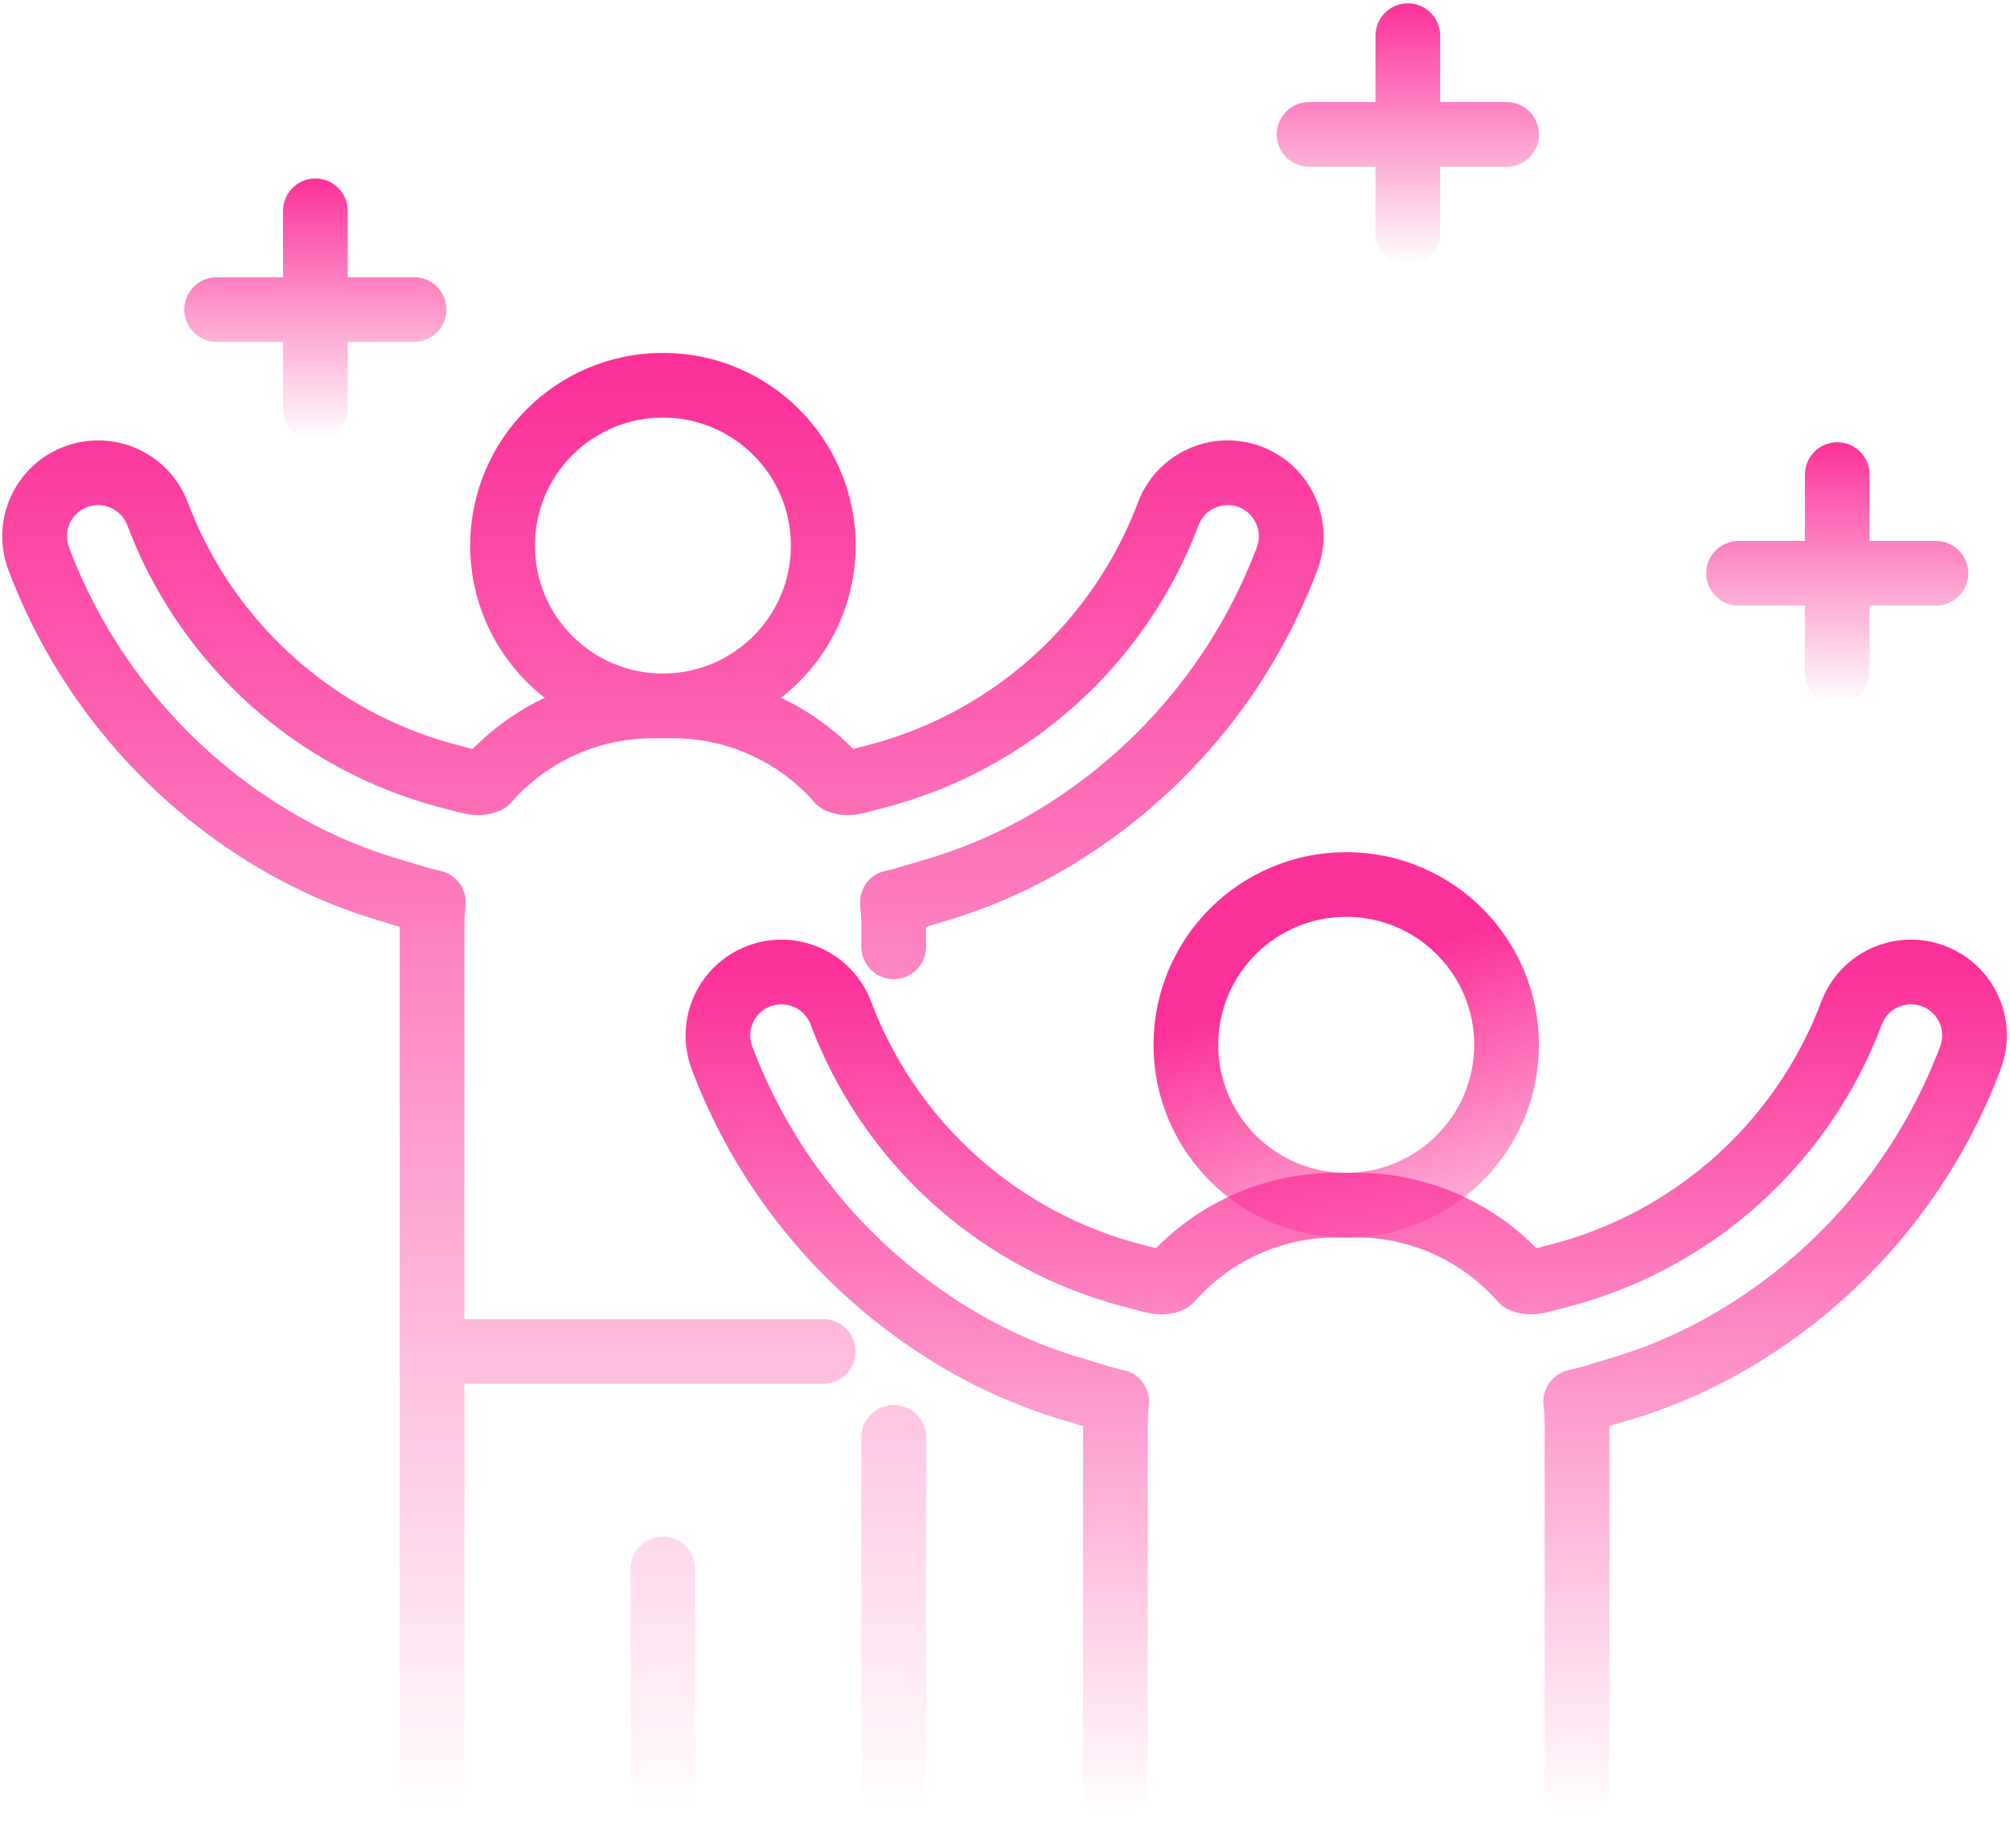<?xml version="1.0" encoding="UTF-8"?>
<svg xmlns="http://www.w3.org/2000/svg" width="497" height="457" viewBox="0 0 497 457" fill="none">
  <path d="M171.912 388.02C171.912 383.601 168.33 380.02 163.912 380.02C159.494 380.02 155.912 383.601 155.912 388.02H171.912ZM155.912 448.027C155.912 452.445 159.494 456.027 163.912 456.027C168.33 456.027 171.912 452.445 171.912 448.027H155.912ZM203.56 342.242C207.978 342.242 211.56 338.66 211.56 334.242C211.56 329.823 207.978 326.242 203.56 326.242V342.242ZM106.835 326.242C102.417 326.242 98.835 329.823 98.835 334.242C98.835 338.66 102.417 342.242 106.835 342.242V326.242ZM18.727 117.93L21.548 125.416L21.548 125.416L18.727 117.93ZM38.963 127.089L46.449 124.268L46.449 124.268L38.963 127.089ZM9.568 138.166L17.054 135.345L17.054 135.345L9.568 138.166ZM59.808 202.504L55.257 209.083L55.257 209.083L59.808 202.504ZM97.542 220.477L95.326 228.164L95.326 228.164L97.542 220.477ZM100.35 221.324L102.745 213.691C102.732 213.687 102.719 213.683 102.706 213.679L100.35 221.324ZM100.351 221.324L97.956 228.958C97.969 228.962 97.982 228.966 97.995 228.97L100.351 221.324ZM107.165 223.175L115.117 224.048C115.572 219.91 112.776 216.115 108.689 215.321L107.165 223.175ZM98.836 448.026C98.836 452.445 102.417 456.026 106.836 456.026C111.254 456.026 114.836 452.445 114.836 448.026H98.836ZM212.988 448.026C212.988 452.445 216.57 456.026 220.988 456.026C225.407 456.026 228.988 452.445 228.988 448.026H212.988ZM228.988 355.48C228.988 351.061 225.407 347.48 220.988 347.48C216.57 347.48 212.988 351.061 212.988 355.48H228.988ZM212.988 234.165C212.988 238.584 216.57 242.165 220.988 242.165C225.407 242.165 228.988 238.584 228.988 234.165H212.988ZM220.659 223.175L219.135 215.321C215.048 216.115 212.252 219.91 212.707 224.048L220.659 223.175ZM227.473 221.324L225.147 213.67C225.137 213.673 225.127 213.676 225.117 213.679L227.473 221.324ZM227.474 221.324L229.801 228.978C229.811 228.975 229.82 228.972 229.83 228.969L227.474 221.324ZM230.282 220.477L232.497 228.164L232.498 228.164L230.282 220.477ZM268.016 202.504L272.567 209.083L272.567 209.083L268.016 202.504ZM318.256 138.166L325.742 140.987L325.742 140.987L318.256 138.166ZM309.097 117.93L306.276 125.416L306.276 125.416L309.097 117.93ZM288.861 127.089L296.347 129.91L296.347 129.91L288.861 127.089ZM250.144 176.671L254.695 183.25L254.695 183.25L250.144 176.671ZM216.072 192.171L217.896 199.96C217.945 199.949 217.993 199.937 218.041 199.925L216.072 192.171ZM213.61 192.806L215.667 200.538C215.681 200.534 215.696 200.53 215.71 200.526L213.61 192.806ZM213.608 192.807L211.552 185.076C211.538 185.079 211.523 185.083 211.509 185.087L213.608 192.807ZM207.41 193.163L201.401 198.444C202.176 199.326 203.137 200.027 204.214 200.497L207.41 193.163ZM120.414 193.163L123.61 200.497C124.687 200.027 125.648 199.326 126.423 198.444L120.414 193.163ZM114.216 192.807L112.116 200.526L112.116 200.526L114.216 192.807ZM111.752 192.171L109.783 199.925C109.831 199.937 109.879 199.949 109.928 199.96L111.752 192.171ZM77.68 176.671L82.232 170.092L82.232 170.092L77.68 176.671ZM155.912 388.02V448.027H171.912V388.02H155.912ZM203.56 326.242H106.835V342.242H203.56V326.242ZM116.263 134.929C116.263 161.244 137.596 182.577 163.911 182.577V166.577C146.432 166.577 132.263 152.408 132.263 134.929H116.263ZM163.911 182.577C190.227 182.577 211.56 161.244 211.56 134.929H195.56C195.56 152.408 181.39 166.577 163.911 166.577V182.577ZM211.56 134.929C211.56 108.613 190.227 87.28 163.911 87.28V103.28C181.39 103.28 195.56 117.45 195.56 134.929H211.56ZM163.911 87.28C137.596 87.28 116.263 108.613 116.263 134.929H132.263C132.263 117.45 146.432 103.28 163.911 103.28V87.28ZM21.548 125.416C25.531 123.915 29.976 125.927 31.477 129.91L46.449 124.268C41.833 112.016 28.158 105.827 15.906 110.443L21.548 125.416ZM17.054 135.345C15.553 131.362 17.565 126.917 21.548 125.416L15.906 110.443C3.654 115.06 -2.535 128.735 2.082 140.987L17.054 135.345ZM64.36 195.925C42.8 181.01 26.298 159.877 17.054 135.345L2.082 140.987C12.473 168.563 31.022 192.317 55.257 209.083L64.36 195.925ZM99.758 212.79C87.1 209.142 75.7 203.77 64.36 195.925L55.257 209.083C68.012 217.907 80.988 224.031 95.326 228.164L99.758 212.79ZM102.706 213.679C101.766 213.389 100.754 213.077 99.758 212.79L95.326 228.164C96.157 228.403 97.027 228.671 97.994 228.969L102.706 213.679ZM102.746 213.691L102.745 213.691L97.955 228.957L97.956 228.958L102.746 213.691ZM108.689 215.321C107.004 214.994 105.084 214.412 102.707 213.679L97.995 228.97C100.18 229.643 102.955 230.507 105.641 231.028L108.689 215.321ZM114.836 229.209C114.836 227.462 114.931 225.74 115.117 224.048L99.213 222.301C98.963 224.572 98.836 226.877 98.836 229.209H114.836ZM114.836 448.026V229.209H98.836V448.026H114.836ZM212.988 355.48V448.026H228.988V355.48H212.988ZM212.988 229.209V234.165H228.988V229.209H212.988ZM212.707 224.048C212.893 225.74 212.988 227.462 212.988 229.209H228.988C228.988 226.877 228.861 224.572 228.611 222.301L212.707 224.048ZM225.117 213.679C222.74 214.412 220.82 214.994 219.135 215.321L222.183 231.028C224.869 230.507 227.643 229.643 229.829 228.97L225.117 213.679ZM225.148 213.67L225.147 213.67L229.799 228.979L229.801 228.978L225.148 213.67ZM228.066 212.79C227.071 213.077 226.058 213.389 225.119 213.679L229.83 228.969C230.797 228.671 231.667 228.403 232.497 228.164L228.066 212.79ZM263.464 195.925C252.124 203.77 240.724 209.142 228.066 212.79L232.498 228.164C246.836 224.031 259.812 217.907 272.567 209.083L263.464 195.925ZM310.77 135.345C301.526 159.877 285.024 181.01 263.464 195.925L272.567 209.083C296.802 192.317 315.351 168.563 325.742 140.987L310.77 135.345ZM306.276 125.416C310.259 126.917 312.271 131.362 310.77 135.345L325.742 140.987C330.359 128.735 324.17 115.06 311.918 110.443L306.276 125.416ZM296.347 129.91C297.848 125.927 302.293 123.915 306.276 125.416L311.918 110.443C299.666 105.827 285.991 112.016 281.375 124.268L296.347 129.91ZM254.695 183.25C273.678 170.117 288.207 151.51 296.347 129.91L281.375 124.268C274.382 142.825 261.9 158.809 245.592 170.092L254.695 183.25ZM218.041 199.925C231.083 196.613 243.506 190.99 254.695 183.25L245.592 170.092C235.98 176.742 225.307 181.572 214.103 184.417L218.041 199.925ZM215.71 200.526C216.468 200.32 217.153 200.134 217.896 199.96L214.249 184.381C213.191 184.629 212.248 184.886 211.511 185.087L215.71 200.526ZM215.665 200.538L215.667 200.538L211.554 185.075L211.552 185.076L215.665 200.538ZM204.214 200.497C209.131 202.639 213.83 201.037 215.708 200.526L211.509 185.087C210.842 185.269 210.398 185.389 210.008 185.48C209.632 185.568 209.467 185.59 209.424 185.595C209.399 185.597 209.549 185.579 209.808 185.612C210.084 185.646 210.363 185.723 210.606 185.829L204.214 200.497ZM166.357 182.577C180.32 182.577 192.843 188.704 201.401 198.444L213.42 187.882C201.953 174.833 185.114 166.577 166.357 166.577V182.577ZM161.467 182.577H166.357V166.577H161.467V182.577ZM126.423 198.444C134.981 188.704 147.504 182.577 161.467 182.577V166.577C142.71 166.577 125.871 174.833 114.404 187.882L126.423 198.444ZM112.116 200.526C113.994 201.037 118.693 202.639 123.61 200.497L117.218 185.829C117.461 185.723 117.74 185.646 118.016 185.612C118.275 185.579 118.425 185.597 118.4 185.595C118.357 185.59 118.192 185.568 117.816 185.48C117.426 185.389 116.982 185.269 116.315 185.087L112.116 200.526ZM109.928 199.96C110.672 200.134 111.357 200.32 112.116 200.526L116.315 185.087C115.577 184.887 114.634 184.629 113.575 184.381L109.928 199.96ZM73.129 183.25C84.318 190.99 96.741 196.613 109.783 199.925L113.721 184.417C102.516 181.572 91.844 176.742 82.232 170.092L73.129 183.25ZM31.477 129.91C39.617 151.51 54.146 170.117 73.129 183.25L82.232 170.092C65.924 158.809 53.442 142.825 46.449 124.268L31.477 129.91Z" fill="url(#paint0_linear_740_2119)"></path>
  <circle cx="39.649" cy="39.649" r="39.649" transform="matrix(-1 0 0 1 372.52 218.749)" stroke="url(#paint1_linear_740_2119)" stroke-width="16" stroke-linecap="round"></circle>
  <path d="M389.947 448.291V352.677C389.947 350.638 389.836 348.625 389.618 346.643C391.803 346.219 394.151 345.496 396.432 344.793C397.386 344.499 398.327 344.209 399.241 343.946C412.739 340.055 424.927 334.307 436.975 325.973C459.872 310.132 477.397 287.689 487.215 261.634C490.274 253.517 486.173 244.457 478.056 241.398C469.938 238.34 460.878 242.44 457.82 250.558C450.254 270.636 436.748 287.932 419.103 300.139C408.702 307.335 397.154 312.561 385.031 315.64C384.13 315.851 383.316 316.072 382.567 316.276C380.03 316.966 378.248 317.45 376.369 316.632C366.357 305.237 351.676 298.046 335.316 298.046H330.426C314.066 298.046 299.385 305.237 289.373 316.632C287.494 317.45 285.712 316.966 283.175 316.276C282.426 316.072 281.612 315.851 280.711 315.64C268.588 312.561 257.04 307.335 246.639 300.139C228.994 287.932 215.488 270.636 207.922 250.558C204.863 242.44 195.803 238.34 187.686 241.398C179.569 244.457 175.468 253.517 178.527 261.634C188.345 287.689 205.87 310.132 228.767 325.973C240.815 334.307 253.003 340.055 266.501 343.946C267.415 344.209 268.356 344.499 269.31 344.793C271.591 345.496 273.938 346.219 276.124 346.643C275.906 348.625 275.795 350.638 275.795 352.677V448.291" stroke="url(#paint2_linear_740_2119)" stroke-width="16" stroke-linecap="round" stroke-linejoin="round"></path>
  <path fill-rule="evenodd" clip-rule="evenodd" d="M462.288 117.377C462.288 112.959 458.706 109.377 454.288 109.377C449.87 109.377 446.288 112.959 446.288 117.377V133.791H429.875C425.457 133.791 421.875 137.372 421.875 141.791C421.875 146.209 425.457 149.791 429.875 149.791H446.288V166.204C446.288 170.622 449.87 174.204 454.288 174.204C458.706 174.204 462.288 170.622 462.288 166.204V149.791H478.701C483.119 149.791 486.701 146.209 486.701 141.791C486.701 137.372 483.119 133.791 478.701 133.791H462.288V117.377Z" fill="url(#paint3_linear_740_2119)"></path>
  <path fill-rule="evenodd" clip-rule="evenodd" d="M356.105 8.826C356.105 4.407 352.524 0.826 348.105 0.826C343.687 0.826 340.105 4.407 340.105 8.826V25.239H323.692C319.274 25.239 315.692 28.82 315.692 33.239C315.692 37.657 319.274 41.239 323.692 41.239H340.105V57.652C340.105 62.07 343.687 65.652 348.105 65.652C352.524 65.652 356.105 62.07 356.105 57.652V41.239H372.519C376.937 41.239 380.519 37.657 380.519 33.239C380.519 28.82 376.937 25.239 372.519 25.239H356.105V8.826Z" fill="url(#paint4_linear_740_2119)"></path>
  <path fill-rule="evenodd" clip-rule="evenodd" d="M85.981 52.14C85.981 47.722 82.4 44.14 77.981 44.14C73.563 44.14 69.981 47.722 69.981 52.14V68.553H53.568C49.15 68.553 45.568 72.135 45.568 76.553C45.568 80.972 49.15 84.553 53.568 84.553H69.981V100.966C69.981 105.385 73.563 108.966 77.981 108.966C82.4 108.966 85.981 105.385 85.981 100.966V84.553H102.395C106.813 84.553 110.395 80.972 110.395 76.553C110.395 72.135 106.813 68.553 102.395 68.553H85.981V52.14Z" fill="url(#paint5_linear_740_2119)"></path>
  <defs>
    <linearGradient id="paint0_linear_740_2119" x1="163.912" y1="95.28" x2="163.912" y2="448.027" gradientUnits="userSpaceOnUse">
      <stop stop-color="#FB3199"></stop>
      <stop offset="1" stop-color="#FB3199" stop-opacity="0"></stop>
    </linearGradient>
    <linearGradient id="paint1_linear_740_2119" x1="46.562" y1="24.166" x2="13.549" y2="124.798" gradientUnits="userSpaceOnUse">
      <stop stop-color="#FB3199"></stop>
      <stop offset="1" stop-color="#FB3199" stop-opacity="0"></stop>
    </linearGradient>
    <linearGradient id="paint2_linear_740_2119" x1="332.871" y1="240.385" x2="332.871" y2="448.291" gradientUnits="userSpaceOnUse">
      <stop stop-color="#FB3199"></stop>
      <stop offset="1" stop-color="#FB3199" stop-opacity="0"></stop>
    </linearGradient>
    <linearGradient id="paint3_linear_740_2119" x1="454.288" y1="109.377" x2="454.288" y2="174.204" gradientUnits="userSpaceOnUse">
      <stop stop-color="#FB3199"></stop>
      <stop offset="1" stop-color="#FB3199" stop-opacity="0"></stop>
    </linearGradient>
    <linearGradient id="paint4_linear_740_2119" x1="348.105" y1="0.826" x2="348.105" y2="65.652" gradientUnits="userSpaceOnUse">
      <stop stop-color="#FB3199"></stop>
      <stop offset="1" stop-color="#FB3199" stop-opacity="0"></stop>
    </linearGradient>
    <linearGradient id="paint5_linear_740_2119" x1="77.981" y1="44.14" x2="77.981" y2="108.966" gradientUnits="userSpaceOnUse">
      <stop stop-color="#FB3199"></stop>
      <stop offset="1" stop-color="#FB3199" stop-opacity="0"></stop>
    </linearGradient>
  </defs>
</svg>
